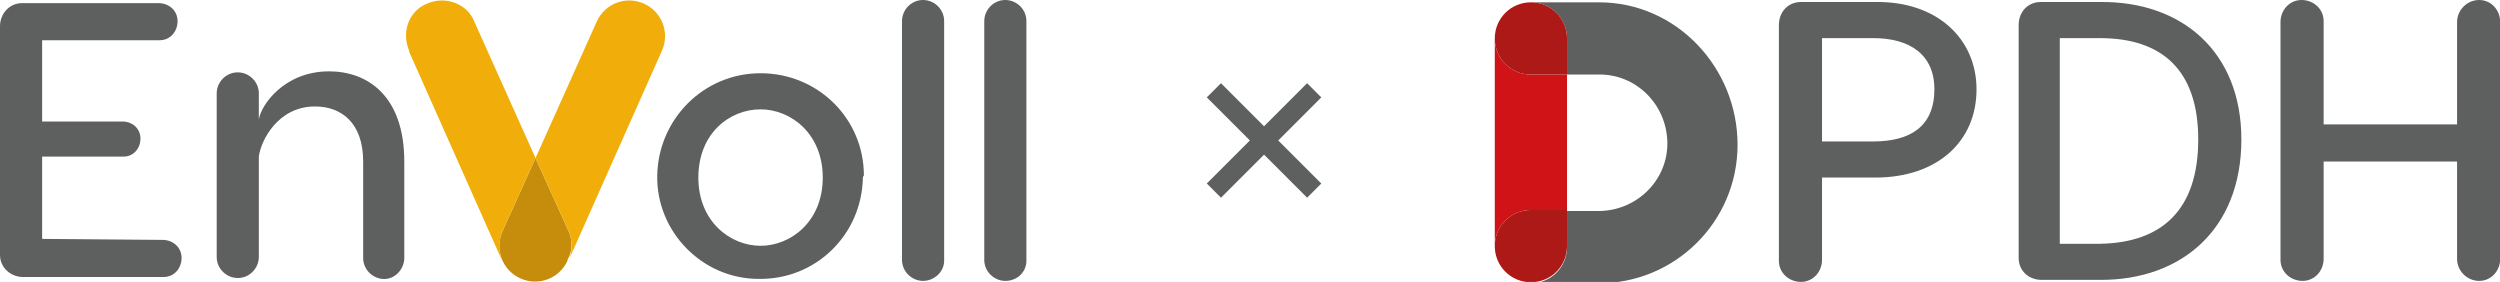 <?xml version="1.0" encoding="utf-8"?>
<!-- Generator: Adobe Illustrator 26.1.0, SVG Export Plug-In . SVG Version: 6.00 Build 0)  -->
<svg version="1.1" id="Calque_1" xmlns="http://www.w3.org/2000/svg" xmlns:xlink="http://www.w3.org/1999/xlink" x="0px" y="0px"
	 viewBox="0 0 249.2 28.1" style="enable-background:new 0 0 249.2 28.1;" xml:space="preserve">
<style type="text/css">
	.st0{fill:none;stroke:#5E5F5F;stroke-width:2;}
	.st1{fill:#CF1317;}
	.st2{fill:#5E5F5F;}
	.st3{fill:#AC1917;}
	.st4{fill:#C68D0D;}
	.st5{fill:#F1AE0A;}
</style>
<g transform="translate(-301 -64)">
	<g transform="translate(0 8)">
		<g transform="translate(6.5 -10)">
			<g transform="translate(0 1.5)">
				<line class="st0" x1="415.5" y1="73.5" x2="425.5" y2="83.5"/>
				<line class="st0" x1="425.5" y1="73.5" x2="415.5" y2="83.5"/>
			</g>
		</g>
		<g transform="translate(450 56)">
			<g transform="translate(0 0)">
				<g transform="translate(0 0.232)">
					<g transform="translate(0)">
						<path class="st1" d="M3.6,20.7l3.6,0l0-13.5l-3.6,0C1.6,7.2,0,5.6,0,3.6l0,20.7C0,22.3,1.6,20.7,3.6,20.7z"/>
						<path class="st2" d="M10.2,0L3.6,0c2,0,3.6,1.6,3.6,3.6c0,0,0,0,0,0l0,3.6l3.1,0c3.7-0.1,6.8,2.9,6.9,6.7
							c0.1,3.7-2.9,6.8-6.7,6.9c-0.1,0-0.1,0-0.2,0l-3.1,0l0,3.6c0,2-1.6,3.6-3.6,3.6c0,0,0,0,0,0l6.6,0c7.7,0.1,14-6.1,14-13.8
							S18.1,0,10.4,0C10.4,0,10.3,0,10.2,0L10.2,0z"/>
					</g>
					<path class="st3" d="M3.6,7.2l3.6,0l0-3.6c0-2-1.6-3.6-3.6-3.6C1.6,0,0,1.6,0,3.6C0,5.6,1.6,7.2,3.6,7.2L3.6,7.2z"/>
					<path class="st3" d="M7.2,24.3l0-3.6l-3.6,0c-2,0-3.6,1.6-3.6,3.6c0,2,1.6,3.6,3.6,3.6C5.6,27.9,7.2,26.3,7.2,24.3L7.2,24.3z"
						/>
				</g>
				<g transform="translate(28.32)">
					<path class="st2" d="M19.7,8.9c0,5.2-3.9,8.8-10.1,8.8H4.3v8.2c0,1.2-0.9,2.2-2.1,2.2C1,28.1,0,27.2,0,26c0,0,0-0.1,0-0.1V2.5
						c0-1.3,0.9-2.3,2.2-2.3c0,0,0.1,0,0.1,0h7.3C15.8,0.1,19.7,3.9,19.7,8.9z M15.5,8.9c0-3.5-2.5-5.1-6.1-5.1H4.3v10.3h5.1
						C13.1,14.1,15.5,12.6,15.5,8.9z"/>
					<path class="st2" d="M46.1,13.9c0,9-6,14-14,14h-5.9c-1.3,0-2.3-0.9-2.3-2.2c0,0,0-0.1,0-0.1V2.5c0-1.3,0.9-2.3,2.2-2.3
						c0,0,0.1,0,0.1,0H32C40.1,0.1,46.1,5.1,46.1,13.9z M41.8,13.9c0-6.9-3.6-10.1-9.8-10.1h-4v20.5h4
						C38.2,24.2,41.8,20.9,41.8,13.9L41.8,13.9z"/>
					<path class="st2" d="M69.8,0c1.2,0,2.1,1,2.1,2.2c0,0,0,0,0,0v23.6c0,1.2-0.9,2.2-2.1,2.2c0,0,0,0,0,0c-1.2,0-2.2-1-2.2-2.2
						c0,0,0,0,0,0v-9.7H54.3v9.7c0,1.2-0.9,2.2-2.1,2.2c-1.2,0-2.2-0.9-2.2-2.1c0,0,0-0.1,0-0.1V2.2C50,1,50.9,0,52.1,0
						c1.2,0,2.2,0.9,2.2,2.1c0,0,0,0.1,0,0.1v10.2h13.3V2.2C67.6,1,68.6,0,69.8,0C69.8,0,69.8,0,69.8,0z"/>
				</g>
			</g>
		</g>
		<g transform="translate(301 56)">
			<g transform="translate(40.482 0.057)">
				<path class="st4" d="M16.2,23l-3.3-7.3L9.6,23c-0.8,1.8,0,3.9,1.8,4.7c1.8,0.8,3.9,0,4.7-1.8c0,0,0,0,0-0.1l0,0
					C16.6,25,16.6,23.9,16.2,23z"/>
				<path class="st5" d="M9.6,23l3.3-7.3L6.8,2.1C6.1,0.3,3.9-0.5,2.1,0.3C0.3,1-0.5,3.1,0.3,5c0,0,0,0,0,0.1l9.3,20.9l0,0
					C9.2,25,9.2,23.9,9.6,23z"/>
				<path class="st5" d="M23.7,0.3c-1.8-0.8-3.9,0-4.7,1.8l-6.1,13.6l3.3,7.3c0.4,0.9,0.4,2,0,2.9l0,0L25.5,5
					C26.3,3.2,25.5,1.1,23.7,0.3z"/>
			</g>
			<g transform="translate(0 0.312)">
				<path class="st2" d="M16.2,23.6c1,0,1.9,0.7,1.9,1.8c0,1-0.7,1.9-1.8,1.9c-0.1,0-0.1,0-0.2,0H2.3c-1.2,0-2.3-0.9-2.3-2.2
					c0,0,0-0.1,0-0.1V2.3C0,1.1,0.9,0,2.2,0c0,0,0.1,0,0.1,0h13.5c1,0,1.9,0.7,1.9,1.8c0,1-0.7,1.9-1.8,1.9c-0.1,0-0.1,0-0.2,0H4.2
					v8.1h8c1,0,1.8,0.7,1.8,1.7c0,1-0.7,1.8-1.7,1.8c0,0-0.1,0-0.1,0h-8v8.2L16.2,23.6z"/>
				<path class="st2" d="M40.3,15.8v9.6c0,1.1-0.9,2.1-2,2.1c0,0,0,0,0,0c-1.1,0-2.1-0.9-2.1-2.1v-9.6c0-3.9-2.2-5.5-4.8-5.5
					c-3.7,0-5.4,3.4-5.6,5v10c0,1.1-0.9,2.1-2.1,2.1c-1.1,0-2.1-0.9-2.1-2.1V9c0-1.1,0.9-2.1,2.1-2.1c1.1,0,2.1,0.9,2.1,2.1v2.6
					c0.2-1.4,2.5-4.8,7-4.8C36.6,6.8,40.3,9.2,40.3,15.8z"/>
			</g>
			<g transform="translate(65.512)">
				<path class="st2" d="M20.5,17.7c-0.1,5.7-4.7,10.2-10.4,10.1C4.5,27.8-0.1,23.1,0,17.5C0.1,11.9,4.6,7.3,10.3,7.3
					c5.7,0,10.3,4.5,10.3,10.2C20.5,17.6,20.5,17.7,20.5,17.7z M4.1,17.7c0,4.4,3.2,6.8,6.2,6.8c3,0,6.2-2.4,6.2-6.8
					c0-4.4-3.2-6.8-6.2-6.8C7.2,10.9,4.1,13.3,4.1,17.7L4.1,17.7z"/>
				<path class="st2" d="M26.5,28c-1.1,0-2.1-0.9-2.1-2.1V2.1c0-1.1,0.9-2.1,2.1-2.1c1.1,0,2.1,0.9,2.1,2.1V26
					C28.6,27.1,27.6,28,26.5,28z"/>
				<path class="st2" d="M34.7,28c-1.1,0-2.1-0.9-2.1-2.1V2.1c0-1.1,0.9-2.1,2.1-2.1c1.1,0,2.1,0.9,2.1,2.1V26
					C36.8,27.1,35.9,28,34.7,28z"/>
			</g>
		</g>
	</g>
</g>
</svg>
